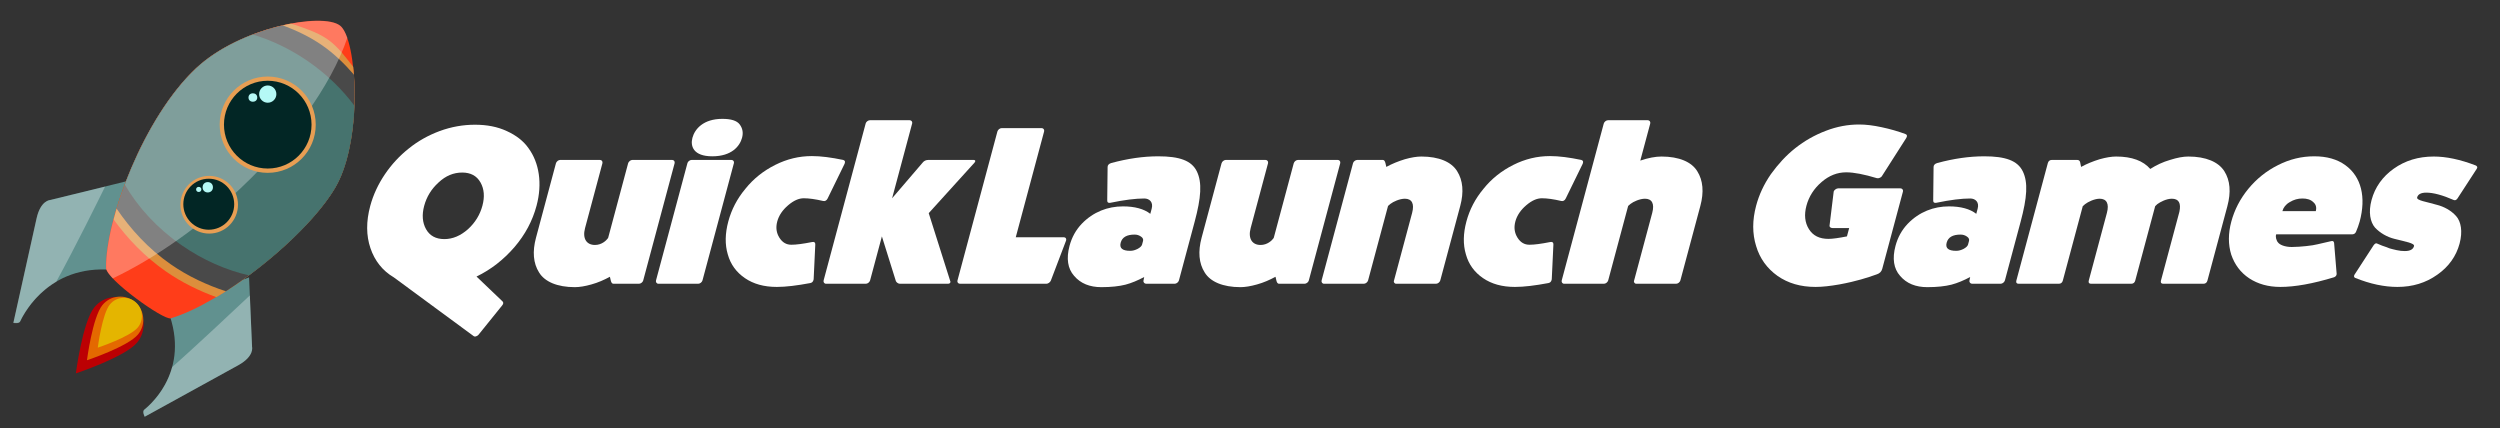 <?xml version="1.0" encoding="UTF-8" standalone="no"?>
<!DOCTYPE svg PUBLIC "-//W3C//DTD SVG 1.1//EN" "http://www.w3.org/Graphics/SVG/1.1/DTD/svg11.dtd">
<svg width="100%" height="100%" viewBox="0 0 1494 256" version="1.1" xmlns="http://www.w3.org/2000/svg" xmlns:xlink="http://www.w3.org/1999/xlink" xml:space="preserve" xmlns:serif="http://www.serif.com/" style="fill-rule:evenodd;clip-rule:evenodd;stroke-linejoin:round;stroke-miterlimit:2;">
    <rect x="0" y="0" width="1494" height="256" fill="#333333" stroke="none"/>
    <g transform="matrix(0.135,0,0,0.16,7.922,-64.51)">
        <g>
            <g id="Artboard1">
                <g transform="matrix(1.271,0,0,1.075,-118.519,-79.566)">
                    <path d="M914.529,1412.85L925,1655C925,1655 933.188,1687.14 877,1718C809.536,1755.06 550.925,1897.04 551,1897C551.075,1896.96 541.853,1879.47 549,1873C556.147,1866.53 706.631,1753.09 639,1547.79C627.611,1513.21 914.529,1412.85 914.529,1412.85Z" style="fill:rgb(97,145,143);"/>
                    <path d="M917.238,1475.51L925,1655C925,1655 933.188,1687.14 877,1718C809.536,1755.06 550.925,1897.04 551,1897C551.075,1896.96 541.853,1879.47 549,1873C553.722,1868.72 621.014,1817.75 646.628,1724.45C712.828,1667.15 870.694,1519.23 917.238,1475.51Z" style="fill:white;fill-opacity:0.31;"/>
                    <g transform="matrix(-0.279,-0.96,-0.96,0.279,2068.73,1570.06)">
                        <path d="M912.795,1367.53L914.947,1422.52L925,1655C925,1655 933.188,1687.14 877,1718C809.536,1755.06 550.925,1897.04 551,1897C551.075,1896.96 541.853,1879.47 549,1873C556.147,1866.53 705.986,1740.13 638.355,1534.83C626.966,1500.26 912.795,1367.53 912.795,1367.53Z" style="fill:rgb(97,145,143);"/>
                    </g>
                    <path d="M413.081,1097.45C394.58,1135.05 308.105,1310.02 242.871,1428.1C155.732,1479.63 119.735,1560.59 116.934,1566.35C112.717,1575.02 93.351,1571.06 93.332,1571.14C93.313,1571.22 157.372,1283.24 174.098,1208.11C188.03,1145.53 221.175,1144.41 221.175,1144.41L413.081,1097.45Z" style="fill:white;fill-opacity:0.31;"/>
                    <g transform="matrix(0.791,0.611,-0.963,1.246,1000.13,-707.793)">
                        <path d="M945.128,536.302C1022,536.302 1253.16,706.336 1276.07,826.569C1299.83,951.24 1209.78,1180.53 1100.69,1276.34C1085.55,1289.63 839.406,1295.42 814.999,1275.83C709.683,1191.33 598.847,961.647 638.713,805.44C672.145,674.441 868.251,536.302 945.128,536.302Z" style="fill:rgb(255,61,25);"/>
                    </g>
                    <path d="M1060.87,531.071C1103.9,545.627 1150.65,559.807 1187.77,585.624C1224.75,611.338 1250.29,647.457 1277.26,681.255C1291.45,811.525 1277.15,996.461 1214.06,1102.32C1139.39,1227.6 960.927,1385.95 800.761,1481.55C740.384,1459.66 679.988,1430.42 624.349,1391.73C550.241,1340.19 490.68,1277.5 442.57,1211.2C489.677,1034.01 596.876,810.915 730.073,686.276C818.369,603.653 952.076,551.361 1060.87,531.071Z" style="fill:rgb(220,142,60);"/>
                    <path d="M1031.8,537.129C1079.12,554.842 1126.42,576.83 1169.45,606.76C1211.75,636.174 1247.66,671.406 1279.74,708.434C1289.29,836.232 1272.87,1003.64 1214.06,1102.32C1144.48,1219.06 984.785,1364.51 833.735,1461.15C768.218,1439.55 701.85,1409.2 641.376,1367.14C562.883,1312.56 501.501,1244.85 453.179,1173.87C504.59,1003.7 606.064,802.318 730.073,686.276C810.649,610.877 929.041,560.737 1031.8,537.129Z" style="fill:rgb(73,73,73);"/>
                    <path id="_-" serif:id=" " d="M927.109,569.036C992.849,588.594 1058.92,619.892 1121.31,663.05C1185.6,707.514 1239.47,760.068 1281.55,816.597C1277.58,920.31 1257.25,1029.85 1214.06,1102.32C1156.78,1198.42 1038.43,1313.98 914.097,1405.76C835.357,1387.97 754.948,1353.21 679.86,1301.27C594.181,1242.01 526.983,1168.37 481.63,1090.16C537.683,941.362 625.931,783.726 730.073,686.276C784.116,635.706 855.17,596.498 927.109,569.036Z" style="fill:rgb(70,115,110);"/>
                    <path d="M439.882,1416.26C425.662,1401.21 416.776,1388.39 416.68,1380.15C414.703,1210.47 548.134,856.525 730.073,686.276C882.65,543.502 1170.82,491.298 1231.65,538.305C1241.11,545.614 1249.57,560.327 1256.73,580.573C1201.16,745.714 1054.57,952.226 847.007,1138.24C711.134,1260 569.381,1354.83 439.882,1416.26Z" style="fill:white;fill-opacity:0.31;"/>
                </g>
                <g transform="matrix(1.271,0,0,1.075,-118.519,-79.566)">
                    <g>
                        <g transform="matrix(1.097,0,0,1.097,-98.186,-83.514)">
                            <g transform="matrix(1,0,0,1,2.736,-1.713)">
                                <circle cx="979.612" cy="882.134" r="152.5" style="fill:rgb(232,158,83);"/>
                            </g>
                            <g transform="matrix(1.093,0,0,1.093,-134.165,-133.297)">
                                <circle cx="851.602" cy="1159.4" r="83.602" style="fill:rgb(232,158,83);"/>
                            </g>
                        </g>
                        <g>
                            <circle cx="979.612" cy="882.134" r="152.5" style="fill:rgb(2,38,37);"/>
                            <g transform="matrix(1.06,0,0,1.06,-128.534,-70.34)">
                                <circle cx="851.602" cy="1159.4" r="83.602" style="fill:rgb(2,38,37);"/>
                            </g>
                        </g>
                    </g>
                    <g>
                        <g transform="matrix(1,0,0,1,-10.388,-13)">
                            <circle cx="990" cy="789" r="30" style="fill:rgb(181,249,246);"/>
                        </g>
                        <g transform="matrix(0.6,0,0,0.6,176.701,626.354)">
                            <circle cx="990" cy="789" r="30" style="fill:rgb(181,249,246);"/>
                        </g>
                        <g transform="matrix(0.509,0,0,0.491,423.884,400.508)">
                            <circle cx="990" cy="789" r="30" style="fill:rgb(181,249,246);"/>
                        </g>
                        <g transform="matrix(0.305,0,0,0.295,437.288,874.481)">
                            <circle cx="990" cy="789" r="30" style="fill:rgb(181,249,246);"/>
                        </g>
                    </g>
                </g>
                <g transform="matrix(1.271,0,0,1.075,-118.519,-79.566)">
                    <g transform="matrix(-0.864,-0.712,0.707,-0.857,-372.16,3384.35)">
                        <path d="M460.142,1529C460.142,1529 374,1667.01 374,1726.15C374,1774.09 412.599,1813 460.142,1813C507.684,1813 546.283,1774.09 546.283,1726.15C546.283,1667.01 460.142,1529 460.142,1529Z" style="fill:rgb(188,0,3);"/>
                    </g>
                    <g transform="matrix(-0.719,-0.593,0.588,-0.714,-218.255,3065.28)">
                        <path d="M460.142,1529C460.142,1529 374,1667.01 374,1726.15C374,1774.09 412.599,1813 460.142,1813C507.684,1813 546.283,1774.09 546.283,1726.15C546.283,1667.01 460.142,1529 460.142,1529Z" style="fill:rgb(228,105,0);"/>
                    </g>
                    <g transform="matrix(-0.564,-0.465,0.461,-0.559,-57.727,2725.63)">
                        <path d="M460.142,1529C460.142,1529 374,1667.01 374,1726.15C374,1774.09 412.599,1813 460.142,1813C507.684,1813 546.283,1774.09 546.283,1726.15C546.283,1667.01 460.142,1529 460.142,1529Z" style="fill:rgb(228,181,0);"/>
                    </g>
                </g>
            </g>
        </g>
    </g>
    <g transform="matrix(5.046,0,0,5.046,-1342.49,-27.215)">
        <g transform="matrix(26.717,0,-7.159,26.717,307,39)">
            <path d="M0.016,-0.345C0.016,-0.276 0.033,-0.214 0.067,-0.158C0.101,-0.102 0.147,-0.058 0.206,-0.028L0.629,0.232C0.631,0.233 0.633,0.234 0.636,0.234C0.637,0.234 0.639,0.233 0.64,0.233C0.644,0.232 0.647,0.229 0.649,0.226L0.719,0.096C0.724,0.088 0.721,0.081 0.713,0.076L0.571,-0.032C0.627,-0.063 0.671,-0.107 0.704,-0.162C0.737,-0.218 0.753,-0.279 0.753,-0.346C0.753,-0.444 0.714,-0.536 0.649,-0.601C0.618,-0.633 0.579,-0.658 0.532,-0.677C0.486,-0.696 0.437,-0.705 0.384,-0.705C0.331,-0.705 0.282,-0.696 0.235,-0.677C0.189,-0.658 0.15,-0.632 0.119,-0.6C0.055,-0.536 0.016,-0.444 0.016,-0.345ZM0.255,-0.345C0.255,-0.386 0.267,-0.42 0.291,-0.449C0.315,-0.479 0.346,-0.493 0.384,-0.493C0.421,-0.493 0.452,-0.479 0.477,-0.449C0.501,-0.42 0.513,-0.386 0.513,-0.346C0.513,-0.306 0.501,-0.271 0.477,-0.242C0.452,-0.213 0.421,-0.198 0.384,-0.198C0.346,-0.198 0.315,-0.213 0.291,-0.242C0.267,-0.271 0.255,-0.306 0.255,-0.345Z" style="fill:white;fill-rule:nonzero;"/>
        </g>
        <g transform="matrix(26.717,0,-7.159,26.717,327.533,39)">
            <path d="M0.02,-0.204C0.02,-0.143 0.038,-0.091 0.075,-0.05C0.111,-0.009 0.173,0.015 0.251,0.015C0.271,0.015 0.295,0.011 0.321,0.003C0.348,-0.005 0.372,-0.017 0.394,-0.031L0.402,-0.015C0.407,-0.005 0.412,0 0.418,0L0.531,0C0.539,0 0.546,-0.007 0.546,-0.014L0.546,-0.534C0.546,-0.542 0.539,-0.549 0.531,-0.549L0.355,-0.549C0.347,-0.549 0.34,-0.542 0.34,-0.534L0.34,-0.204L0.339,-0.201C0.335,-0.192 0.32,-0.172 0.29,-0.172C0.253,-0.172 0.226,-0.2 0.226,-0.247L0.226,-0.534C0.226,-0.542 0.219,-0.549 0.211,-0.549L0.035,-0.549C0.027,-0.549 0.02,-0.542 0.02,-0.534L0.02,-0.204Z" style="fill:white;fill-rule:nonzero;"/>
        </g>
        <g transform="matrix(26.717,0,-7.159,26.717,342.674,39)">
            <path d="M0.028,-0.647C0.028,-0.61 0.054,-0.565 0.138,-0.565C0.224,-0.565 0.248,-0.61 0.248,-0.647C0.248,-0.67 0.239,-0.689 0.222,-0.706C0.205,-0.723 0.177,-0.731 0.138,-0.731C0.054,-0.731 0.028,-0.686 0.028,-0.647ZM0.036,-0.015C0.036,-0.007 0.043,0 0.051,0L0.227,0C0.235,0 0.242,-0.007 0.242,-0.015L0.242,-0.535C0.242,-0.542 0.235,-0.549 0.227,-0.549L0.051,-0.549C0.043,-0.549 0.036,-0.542 0.036,-0.535L0.036,-0.015Z" style="fill:white;fill-rule:nonzero;"/>
        </g>
        <g transform="matrix(26.717,0,-7.159,26.717,349.898,39)">
            <path d="M0.309,0.014C0.349,0.014 0.396,0.008 0.452,-0.003C0.459,-0.004 0.463,-0.009 0.463,-0.015L0.463,-0.02L0.429,-0.174C0.427,-0.183 0.421,-0.187 0.412,-0.185C0.374,-0.177 0.345,-0.173 0.323,-0.173C0.301,-0.173 0.281,-0.183 0.262,-0.204C0.243,-0.225 0.233,-0.249 0.233,-0.276C0.233,-0.303 0.243,-0.327 0.262,-0.348C0.281,-0.369 0.301,-0.379 0.323,-0.379C0.346,-0.379 0.376,-0.375 0.412,-0.367C0.421,-0.365 0.427,-0.369 0.429,-0.378L0.463,-0.532L0.463,-0.537C0.463,-0.543 0.459,-0.547 0.452,-0.549C0.396,-0.56 0.349,-0.566 0.309,-0.566C0.252,-0.566 0.202,-0.553 0.157,-0.527C0.112,-0.501 0.077,-0.466 0.053,-0.421C0.028,-0.377 0.016,-0.329 0.016,-0.276C0.016,-0.223 0.028,-0.174 0.053,-0.13C0.077,-0.086 0.112,-0.051 0.157,-0.025C0.202,0.001 0.252,0.014 0.309,0.014Z" style="fill:white;fill-rule:nonzero;"/>
        </g>
        <g transform="matrix(26.717,0,-7.159,26.717,362.524,39)">
            <path d="M0.036,-0.015C0.036,-0.007 0.043,0 0.051,0L0.227,0C0.235,0 0.242,-0.007 0.242,-0.015L0.242,-0.21L0.357,-0.012C0.361,-0.006 0.371,0 0.378,0L0.591,0C0.595,0 0.598,-0.001 0.599,-0.003C0.6,-0.004 0.6,-0.005 0.6,-0.007C0.6,-0.008 0.6,-0.01 0.598,-0.012L0.422,-0.313L0.565,-0.537C0.569,-0.543 0.566,-0.549 0.558,-0.549L0.358,-0.549C0.347,-0.549 0.339,-0.545 0.335,-0.537L0.242,-0.379L0.242,-0.711C0.242,-0.718 0.235,-0.725 0.227,-0.725L0.051,-0.725C0.043,-0.725 0.036,-0.718 0.036,-0.711L0.036,-0.015Z" style="fill:white;fill-rule:nonzero;"/>
        </g>
        <g transform="matrix(26.717,0,-7.159,26.717,378.379,39)">
            <path d="M0.036,-0.014C0.036,-0.007 0.043,0 0.051,0L0.434,0C0.442,0 0.449,-0.007 0.45,-0.014L0.47,-0.192C0.47,-0.2 0.464,-0.206 0.457,-0.206L0.243,-0.206L0.243,-0.675C0.243,-0.683 0.236,-0.69 0.228,-0.69L0.051,-0.69C0.043,-0.69 0.036,-0.683 0.036,-0.675L0.036,-0.014Z" style="fill:white;fill-rule:nonzero;"/>
        </g>
        <g transform="matrix(26.717,0,-7.159,26.717,391.085,39)">
            <path d="M0.044,-0.266C0.025,-0.238 0.016,-0.206 0.016,-0.168C0.016,-0.112 0.035,-0.067 0.072,-0.035C0.11,-0.001 0.155,0.015 0.206,0.015C0.25,0.015 0.284,0.011 0.31,0.004C0.335,-0.003 0.36,-0.015 0.384,-0.03L0.385,-0.015C0.385,-0.007 0.393,0 0.401,0L0.527,0C0.535,0 0.542,-0.007 0.542,-0.015L0.542,-0.275C0.542,-0.382 0.529,-0.449 0.492,-0.498C0.456,-0.546 0.397,-0.565 0.303,-0.565C0.237,-0.565 0.17,-0.555 0.102,-0.535C0.093,-0.532 0.089,-0.526 0.091,-0.518L0.129,-0.37C0.131,-0.361 0.137,-0.357 0.146,-0.359C0.205,-0.372 0.253,-0.378 0.291,-0.378C0.314,-0.378 0.336,-0.362 0.336,-0.333L0.336,-0.31C0.302,-0.332 0.258,-0.343 0.206,-0.343C0.139,-0.343 0.081,-0.319 0.044,-0.266ZM0.239,-0.182C0.239,-0.206 0.256,-0.218 0.291,-0.218C0.302,-0.218 0.312,-0.215 0.322,-0.209C0.331,-0.204 0.336,-0.197 0.336,-0.19L0.336,-0.174C0.336,-0.167 0.331,-0.161 0.322,-0.155C0.312,-0.149 0.302,-0.146 0.291,-0.146C0.256,-0.146 0.239,-0.158 0.239,-0.182Z" style="fill:white;fill-rule:nonzero;"/>
        </g>
        <g transform="matrix(26.717,0,-7.159,26.717,406.361,39)">
            <path d="M0.02,-0.204C0.02,-0.143 0.038,-0.091 0.075,-0.05C0.111,-0.009 0.173,0.015 0.251,0.015C0.271,0.015 0.295,0.011 0.321,0.003C0.348,-0.005 0.372,-0.017 0.394,-0.031L0.402,-0.015C0.407,-0.005 0.412,0 0.418,0L0.531,0C0.539,0 0.546,-0.007 0.546,-0.014L0.546,-0.534C0.546,-0.542 0.539,-0.549 0.531,-0.549L0.355,-0.549C0.347,-0.549 0.34,-0.542 0.34,-0.534L0.34,-0.204L0.339,-0.201C0.335,-0.192 0.32,-0.172 0.29,-0.172C0.253,-0.172 0.226,-0.2 0.226,-0.247L0.226,-0.534C0.226,-0.542 0.219,-0.549 0.211,-0.549L0.035,-0.549C0.027,-0.549 0.02,-0.542 0.02,-0.534L0.02,-0.204Z" style="fill:white;fill-rule:nonzero;"/>
        </g>
        <g transform="matrix(26.717,0,-7.159,26.717,421.502,39)">
            <path d="M0.036,-0.015C0.036,-0.007 0.043,0 0.051,0L0.227,0C0.235,0 0.242,-0.007 0.242,-0.015L0.242,-0.345L0.25,-0.354C0.26,-0.364 0.285,-0.377 0.308,-0.377C0.339,-0.377 0.357,-0.355 0.357,-0.314L0.357,-0.015C0.356,-0.007 0.363,0 0.371,0L0.547,0C0.555,0 0.562,-0.007 0.562,-0.015L0.562,-0.345C0.562,-0.406 0.544,-0.458 0.507,-0.499C0.471,-0.54 0.409,-0.564 0.331,-0.564C0.311,-0.564 0.287,-0.56 0.261,-0.552C0.234,-0.543 0.21,-0.532 0.188,-0.518L0.18,-0.534C0.175,-0.544 0.17,-0.549 0.164,-0.549L0.051,-0.549C0.043,-0.549 0.036,-0.542 0.036,-0.535L0.036,-0.015Z" style="fill:white;fill-rule:nonzero;"/>
        </g>
        <g transform="matrix(26.717,0,-7.159,26.717,437.313,39)">
            <path d="M0.309,0.014C0.349,0.014 0.396,0.008 0.452,-0.003C0.459,-0.004 0.463,-0.009 0.463,-0.015L0.463,-0.02L0.429,-0.174C0.427,-0.183 0.421,-0.187 0.412,-0.185C0.374,-0.177 0.345,-0.173 0.323,-0.173C0.301,-0.173 0.281,-0.183 0.262,-0.204C0.243,-0.225 0.233,-0.249 0.233,-0.276C0.233,-0.303 0.243,-0.327 0.262,-0.348C0.281,-0.369 0.301,-0.379 0.323,-0.379C0.346,-0.379 0.376,-0.375 0.412,-0.367C0.421,-0.365 0.427,-0.369 0.429,-0.378L0.463,-0.532L0.463,-0.537C0.463,-0.543 0.459,-0.547 0.452,-0.549C0.396,-0.56 0.349,-0.566 0.309,-0.566C0.252,-0.566 0.202,-0.553 0.157,-0.527C0.112,-0.501 0.077,-0.466 0.053,-0.421C0.028,-0.377 0.016,-0.329 0.016,-0.276C0.016,-0.223 0.028,-0.174 0.053,-0.13C0.077,-0.086 0.112,-0.051 0.157,-0.025C0.202,0.001 0.252,0.014 0.309,0.014Z" style="fill:white;fill-rule:nonzero;"/>
        </g>
        <g transform="matrix(26.717,0,-7.159,26.717,449.938,39)">
            <path d="M0.036,-0.015C0.036,-0.007 0.043,0 0.051,0L0.227,0C0.235,0 0.242,-0.007 0.242,-0.015L0.242,-0.345L0.25,-0.354C0.26,-0.364 0.285,-0.377 0.308,-0.377C0.339,-0.377 0.357,-0.355 0.357,-0.314L0.357,-0.015C0.356,-0.007 0.363,0 0.371,0L0.547,0C0.555,0 0.562,-0.007 0.562,-0.015L0.562,-0.345C0.562,-0.406 0.544,-0.458 0.507,-0.499C0.471,-0.54 0.409,-0.564 0.331,-0.564C0.304,-0.564 0.274,-0.558 0.242,-0.546L0.242,-0.545L0.242,-0.71C0.242,-0.718 0.235,-0.725 0.227,-0.725L0.051,-0.725C0.043,-0.725 0.036,-0.718 0.036,-0.71L0.036,-0.015Z" style="fill:white;fill-rule:nonzero;"/>
        </g>
        <g transform="matrix(26.717,0,-7.159,26.717,471.125,39)">
            <path d="M0.016,-0.346C0.016,-0.282 0.032,-0.222 0.064,-0.167C0.095,-0.112 0.139,-0.068 0.194,-0.035C0.25,-0.002 0.31,0.014 0.376,0.014C0.406,0.014 0.44,0.01 0.478,0.003C0.515,-0.004 0.545,-0.012 0.568,-0.019C0.591,-0.026 0.613,-0.034 0.633,-0.042C0.644,-0.046 0.65,-0.054 0.65,-0.066L0.65,-0.409C0.65,-0.416 0.643,-0.423 0.635,-0.423L0.359,-0.423C0.351,-0.423 0.343,-0.415 0.343,-0.409L0.365,-0.258C0.366,-0.251 0.374,-0.247 0.381,-0.247L0.455,-0.247L0.455,-0.21C0.421,-0.203 0.395,-0.199 0.376,-0.199C0.336,-0.199 0.304,-0.213 0.278,-0.242C0.252,-0.271 0.239,-0.306 0.239,-0.346C0.239,-0.387 0.252,-0.422 0.278,-0.451C0.304,-0.48 0.336,-0.494 0.376,-0.494C0.41,-0.494 0.458,-0.485 0.519,-0.468C0.526,-0.466 0.536,-0.471 0.538,-0.476L0.601,-0.646C0.604,-0.655 0.601,-0.661 0.592,-0.664C0.556,-0.676 0.519,-0.686 0.479,-0.694C0.44,-0.702 0.406,-0.706 0.376,-0.706C0.327,-0.706 0.28,-0.697 0.236,-0.678C0.191,-0.659 0.153,-0.633 0.121,-0.601C0.089,-0.569 0.064,-0.53 0.044,-0.486C0.025,-0.441 0.016,-0.395 0.016,-0.346Z" style="fill:white;fill-rule:nonzero;"/>
        </g>
        <g transform="matrix(26.717,0,-7.159,26.717,488.905,39)">
            <path d="M0.044,-0.266C0.025,-0.238 0.016,-0.206 0.016,-0.168C0.016,-0.112 0.035,-0.067 0.072,-0.035C0.11,-0.001 0.155,0.015 0.206,0.015C0.25,0.015 0.284,0.011 0.31,0.004C0.335,-0.003 0.36,-0.015 0.384,-0.03L0.385,-0.015C0.385,-0.007 0.393,0 0.401,0L0.527,0C0.535,0 0.542,-0.007 0.542,-0.015L0.542,-0.275C0.542,-0.382 0.529,-0.449 0.492,-0.498C0.456,-0.546 0.397,-0.565 0.303,-0.565C0.237,-0.565 0.17,-0.555 0.102,-0.535C0.093,-0.532 0.089,-0.526 0.091,-0.518L0.129,-0.37C0.131,-0.361 0.137,-0.357 0.146,-0.359C0.205,-0.372 0.253,-0.378 0.291,-0.378C0.314,-0.378 0.336,-0.362 0.336,-0.333L0.336,-0.31C0.302,-0.332 0.258,-0.343 0.206,-0.343C0.139,-0.343 0.081,-0.319 0.044,-0.266ZM0.239,-0.182C0.239,-0.206 0.256,-0.218 0.291,-0.218C0.302,-0.218 0.312,-0.215 0.322,-0.209C0.331,-0.204 0.336,-0.197 0.336,-0.19L0.336,-0.174C0.336,-0.167 0.331,-0.161 0.322,-0.155C0.312,-0.149 0.302,-0.146 0.291,-0.146C0.256,-0.146 0.239,-0.158 0.239,-0.182Z" style="fill:white;fill-rule:nonzero;"/>
        </g>
        <g transform="matrix(26.717,0,-7.159,26.717,503.785,39)">
            <path d="M0.036,-0.014C0.036,-0.005 0.041,0 0.05,0L0.228,0C0.237,0 0.242,-0.005 0.242,-0.014L0.242,-0.344L0.25,-0.353C0.26,-0.363 0.285,-0.377 0.308,-0.377C0.339,-0.377 0.357,-0.355 0.357,-0.314L0.357,-0.014C0.357,-0.005 0.362,0 0.371,0L0.549,0C0.558,0 0.563,-0.005 0.563,-0.014L0.563,-0.344L0.57,-0.353C0.581,-0.363 0.604,-0.377 0.628,-0.377C0.659,-0.377 0.675,-0.357 0.677,-0.319L0.677,-0.014C0.677,-0.005 0.682,0 0.691,0L0.869,0C0.878,0 0.883,-0.005 0.883,-0.014L0.883,-0.344C0.883,-0.406 0.865,-0.458 0.828,-0.499C0.791,-0.54 0.729,-0.564 0.651,-0.564C0.628,-0.564 0.603,-0.559 0.574,-0.549C0.545,-0.54 0.519,-0.526 0.497,-0.509C0.456,-0.545 0.401,-0.564 0.331,-0.564C0.311,-0.564 0.287,-0.56 0.261,-0.552C0.234,-0.543 0.21,-0.532 0.188,-0.518L0.178,-0.539C0.175,-0.545 0.17,-0.549 0.162,-0.549L0.05,-0.549C0.041,-0.549 0.036,-0.544 0.036,-0.535L0.036,-0.014Z" style="fill:white;fill-rule:nonzero;"/>
        </g>
        <g transform="matrix(26.717,0,-7.159,26.717,527.905,39)">
            <path d="M0.016,-0.275C0.016,-0.223 0.029,-0.174 0.055,-0.129C0.082,-0.085 0.117,-0.05 0.163,-0.024C0.208,0.001 0.257,0.014 0.311,0.014C0.375,0.014 0.451,0 0.538,-0.029C0.544,-0.032 0.547,-0.037 0.545,-0.044L0.497,-0.181C0.494,-0.188 0.489,-0.191 0.482,-0.189L0.425,-0.175C0.414,-0.172 0.397,-0.169 0.377,-0.167C0.357,-0.165 0.336,-0.163 0.314,-0.163C0.283,-0.163 0.258,-0.173 0.248,-0.183C0.243,-0.187 0.239,-0.193 0.235,-0.2C0.229,-0.213 0.23,-0.216 0.23,-0.219L0.566,-0.219C0.575,-0.219 0.58,-0.223 0.581,-0.231C0.583,-0.244 0.585,-0.259 0.585,-0.276C0.585,-0.383 0.54,-0.474 0.454,-0.526C0.411,-0.552 0.362,-0.565 0.306,-0.565C0.25,-0.565 0.2,-0.552 0.156,-0.526C0.111,-0.5 0.077,-0.465 0.052,-0.42C0.028,-0.376 0.016,-0.328 0.016,-0.275ZM0.23,-0.322C0.23,-0.338 0.237,-0.352 0.252,-0.362C0.267,-0.373 0.284,-0.378 0.304,-0.378C0.324,-0.378 0.342,-0.373 0.356,-0.362C0.371,-0.352 0.378,-0.338 0.378,-0.322L0.23,-0.322Z" style="fill:white;fill-rule:nonzero;"/>
        </g>
        <g transform="matrix(26.717,0,-7.159,26.717,543.829,39)">
            <path d="M0.016,-0.371C0.016,-0.317 0.036,-0.274 0.064,-0.249C0.093,-0.225 0.129,-0.207 0.164,-0.199C0.214,-0.187 0.259,-0.18 0.259,-0.167C0.259,-0.152 0.247,-0.145 0.224,-0.145C0.213,-0.145 0.201,-0.146 0.187,-0.149C0.172,-0.152 0.161,-0.155 0.153,-0.157C0.146,-0.16 0.133,-0.164 0.117,-0.169L0.093,-0.178C0.087,-0.181 0.083,-0.179 0.079,-0.171L0.029,-0.04C0.027,-0.034 0.03,-0.028 0.036,-0.026C0.11,0.001 0.176,0.014 0.234,0.014C0.301,0.014 0.355,-0.004 0.396,-0.04C0.437,-0.075 0.458,-0.122 0.458,-0.178C0.458,-0.232 0.438,-0.276 0.41,-0.3C0.381,-0.325 0.345,-0.342 0.311,-0.35C0.26,-0.364 0.215,-0.369 0.215,-0.383C0.215,-0.397 0.227,-0.404 0.25,-0.404C0.281,-0.404 0.325,-0.393 0.381,-0.371C0.387,-0.369 0.392,-0.371 0.395,-0.378L0.445,-0.509C0.448,-0.516 0.445,-0.52 0.438,-0.524C0.361,-0.551 0.295,-0.564 0.24,-0.564C0.172,-0.564 0.118,-0.546 0.077,-0.51C0.037,-0.475 0.016,-0.428 0.016,-0.371Z" style="fill:white;fill-rule:nonzero;"/>
        </g>
    </g>
</svg>

